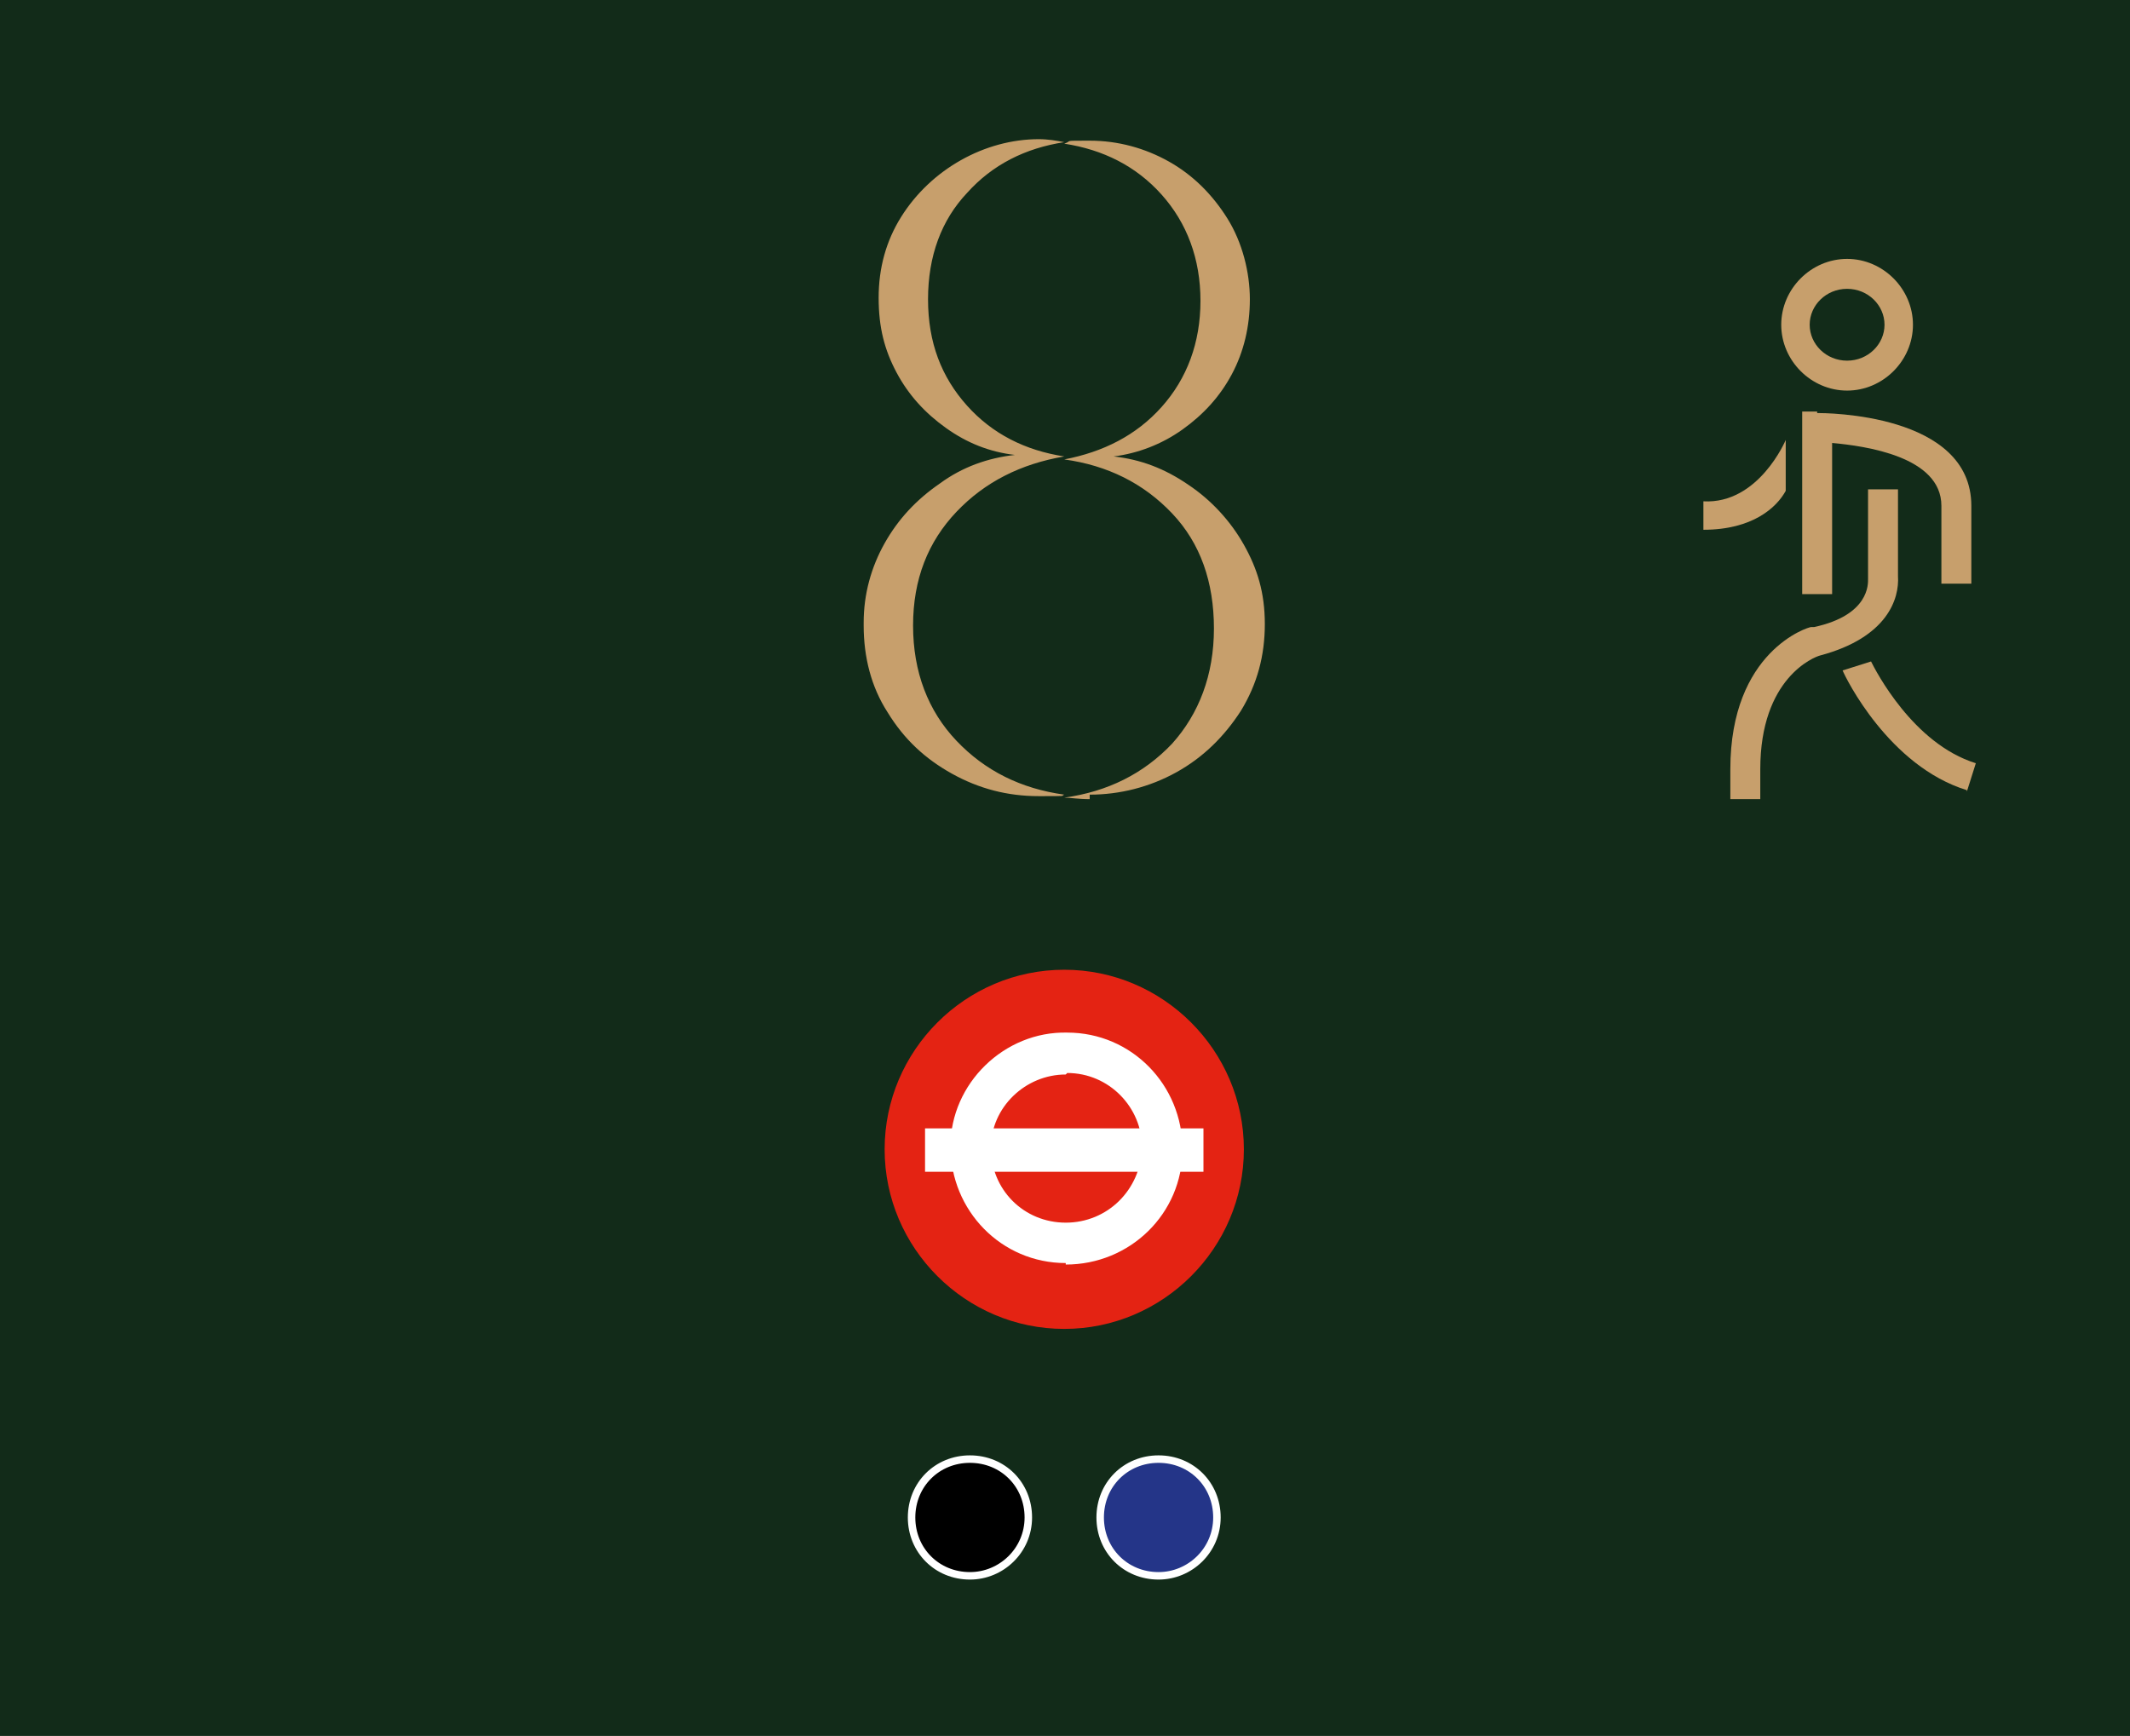 <svg id="Layer_2" data-name="Layer 2" xmlns="http://www.w3.org/2000/svg" viewBox="0 0 142.3 116">
  <g id="Layer_1-2" data-name="Layer 1">
    <rect y="0" width="142.3" height="116" style="fill: #122b19;"/>
    <path d="m57.7,41.8c0,2.1.5,4.1,1.6,5.8,1.1,1.8,2.5,3.1,4.3,4.1,1.8,1,3.7,1.5,5.8,1.5s1.4,0,1.7-.1c-2.9-.4-5.3-1.6-7.2-3.6-1.9-2-2.9-4.6-2.9-7.7s1-5.6,2.9-7.6c1.9-2,4.3-3.2,7.2-3.7-2.6-.4-4.8-1.5-6.5-3.4-1.7-1.9-2.6-4.2-2.6-7.1s.9-5.3,2.6-7.1c1.7-1.9,3.9-3,6.5-3.4-.5-.1-1.1-.2-1.7-.2-1.8,0-3.6.5-5.2,1.4-1.6.9-3,2.2-4,3.8-1,1.6-1.5,3.4-1.5,5.4s.4,3.5,1.2,5c.8,1.5,1.9,2.7,3.3,3.7,1.4,1,2.9,1.6,4.6,1.8-1.8.2-3.5.8-5,1.9-1.6,1.1-2.8,2.4-3.7,4-.9,1.6-1.4,3.4-1.4,5.3m15.1,11.5c2,0,4-.5,5.8-1.5,1.8-1,3.2-2.4,4.3-4.1,1.1-1.8,1.6-3.7,1.6-5.8s-.5-3.7-1.4-5.3c-.9-1.6-2.2-3-3.7-4-1.6-1.1-3.2-1.7-5-1.9,1.6-.2,3.2-.8,4.6-1.8,1.4-1,2.5-2.2,3.3-3.7.8-1.5,1.2-3.2,1.2-5s-.5-3.8-1.5-5.4c-1-1.6-2.3-2.9-3.9-3.8-1.6-.9-3.4-1.4-5.3-1.4s-1.1,0-1.7.2c2.6.4,4.8,1.5,6.5,3.4,1.7,1.9,2.6,4.3,2.6,7.1s-.9,5.2-2.6,7.1c-1.7,1.9-3.9,3-6.5,3.5,2.9.4,5.3,1.6,7.2,3.6,1.9,2,2.8,4.6,2.8,7.7s-1,5.7-2.8,7.7c-1.9,2-4.3,3.2-7.2,3.6.4,0,.9.1,1.7.1" style="fill: #c79f6c;"/>
    <rect width="142.3" height="116" style="fill: none;"/>
    <path d="m71.1,88.8c6.6,0,12-5.4,12-12s-5.4-12-12-12-12,5.4-12,12,5.4,12,12,12" style="fill: #e42313;"/>
    <rect width="142.3" height="116" style="fill: none;"/>
    <path d="m71.2,71.8c-2.7,0-5,2.2-5,4.9,0,2.8,2.2,5,5,5,2.8,0,5-2.2,5.1-5,0-2.7-2.2-5-5-5m-.1,12.7c-4.3,0-7.7-3.5-7.7-7.8,0-4.2,3.6-7.7,7.8-7.6,4.3,0,7.7,3.5,7.7,7.8,0,4.3-3.5,7.7-7.8,7.7" style="fill: #fff;"/>
    <rect width="142.3" height="116" style="fill: none;"/>
    <rect x="61.8" y="75.4" width="18.6" height="2.9" style="fill: #fff;"/>
    <path d="m64.8,105.3c2.1,0,3.9-1.7,3.9-3.9s-1.7-3.9-3.9-3.9-3.9,1.7-3.9,3.9,1.7,3.9,3.9,3.9"/>
    <rect width="142.3" height="116" style="fill: none;"/>
    <path d="m64.8,105.3c2.1,0,3.9-1.7,3.9-3.9s-1.7-3.9-3.9-3.9-3.9,1.7-3.9,3.9,1.7,3.9,3.9,3.9Z" style="fill: none; stroke: #fff; stroke-miterlimit: 10; stroke-width: .5px;"/>
    <rect width="142.3" height="116" style="fill: none;"/>
    <path d="m77.4,105.3c2.1,0,3.9-1.7,3.9-3.9s-1.7-3.9-3.9-3.9-3.9,1.7-3.9,3.9,1.7,3.9,3.9,3.9" style="fill: #243588;"/>
    <rect width="142.3" height="116" style="fill: none;"/>
    <path d="m77.4,105.3c2.1,0,3.9-1.7,3.9-3.9s-1.7-3.9-3.9-3.9-3.9,1.7-3.9,3.9,1.7,3.9,3.9,3.9Z" style="fill: none; stroke: #fff; stroke-width: .5px;"/>
    <rect width="142.3" height="116" style="fill: none;"/>
    <path d="m123.4,19.3c1.4,0,2.5,1.1,2.5,2.4s-1.1,2.4-2.5,2.4-2.5-1.1-2.5-2.4,1.1-2.4,2.5-2.4m0,6.8c2.4,0,4.4-2,4.4-4.4s-2-4.4-4.4-4.4-4.4,2-4.4,4.4,2,4.4,4.4,4.4" style="fill: #c79f6c;"/>
    <rect width="142.3" height="116" style="fill: none;"/>
    <path d="m121.4,27.5h-1v12.2h2v-10.1c2.2.2,7.3.9,7.3,4.2v5.2h2v-5.2c0-6.2-9.8-6.2-10.3-6.2" style="fill: #c79f6c;"/>
    <rect width="142.3" height="116" style="fill: none;"/>
    <path d="m117.6,51.4c0-6.1,3.6-7.5,4-7.6,4.5-1.2,5.3-3.8,5.2-5.3v-5.8h-2v5.9s0,0,0,.1c0,.3.1,2.4-3.6,3.2,0,0-.1,0-.2,0-.2,0-5.4,1.6-5.4,9.5v2h2v-2Z" style="fill: #c79f6c;"/>
    <rect width="142.3" height="116" style="fill: none;"/>
    <path d="m131.4,52.9l.6-1.9c-4.2-1.3-6.7-6.2-7-6.8l-1.9.6c.2.5,3.1,6.4,8.3,8" style="fill: #c79f6c;"/>
    <rect width="142.3" height="116" style="fill: none;"/>
    <path d="m113.8,33.4v2c3.3,0,4.9-1.5,5.5-2.6v-3.4s-1.8,4.3-5.5,4.1" style="fill: #c79f6c;"/>
    <rect width="142.3" height="116" style="fill: none;"/>
  </g>
</svg>